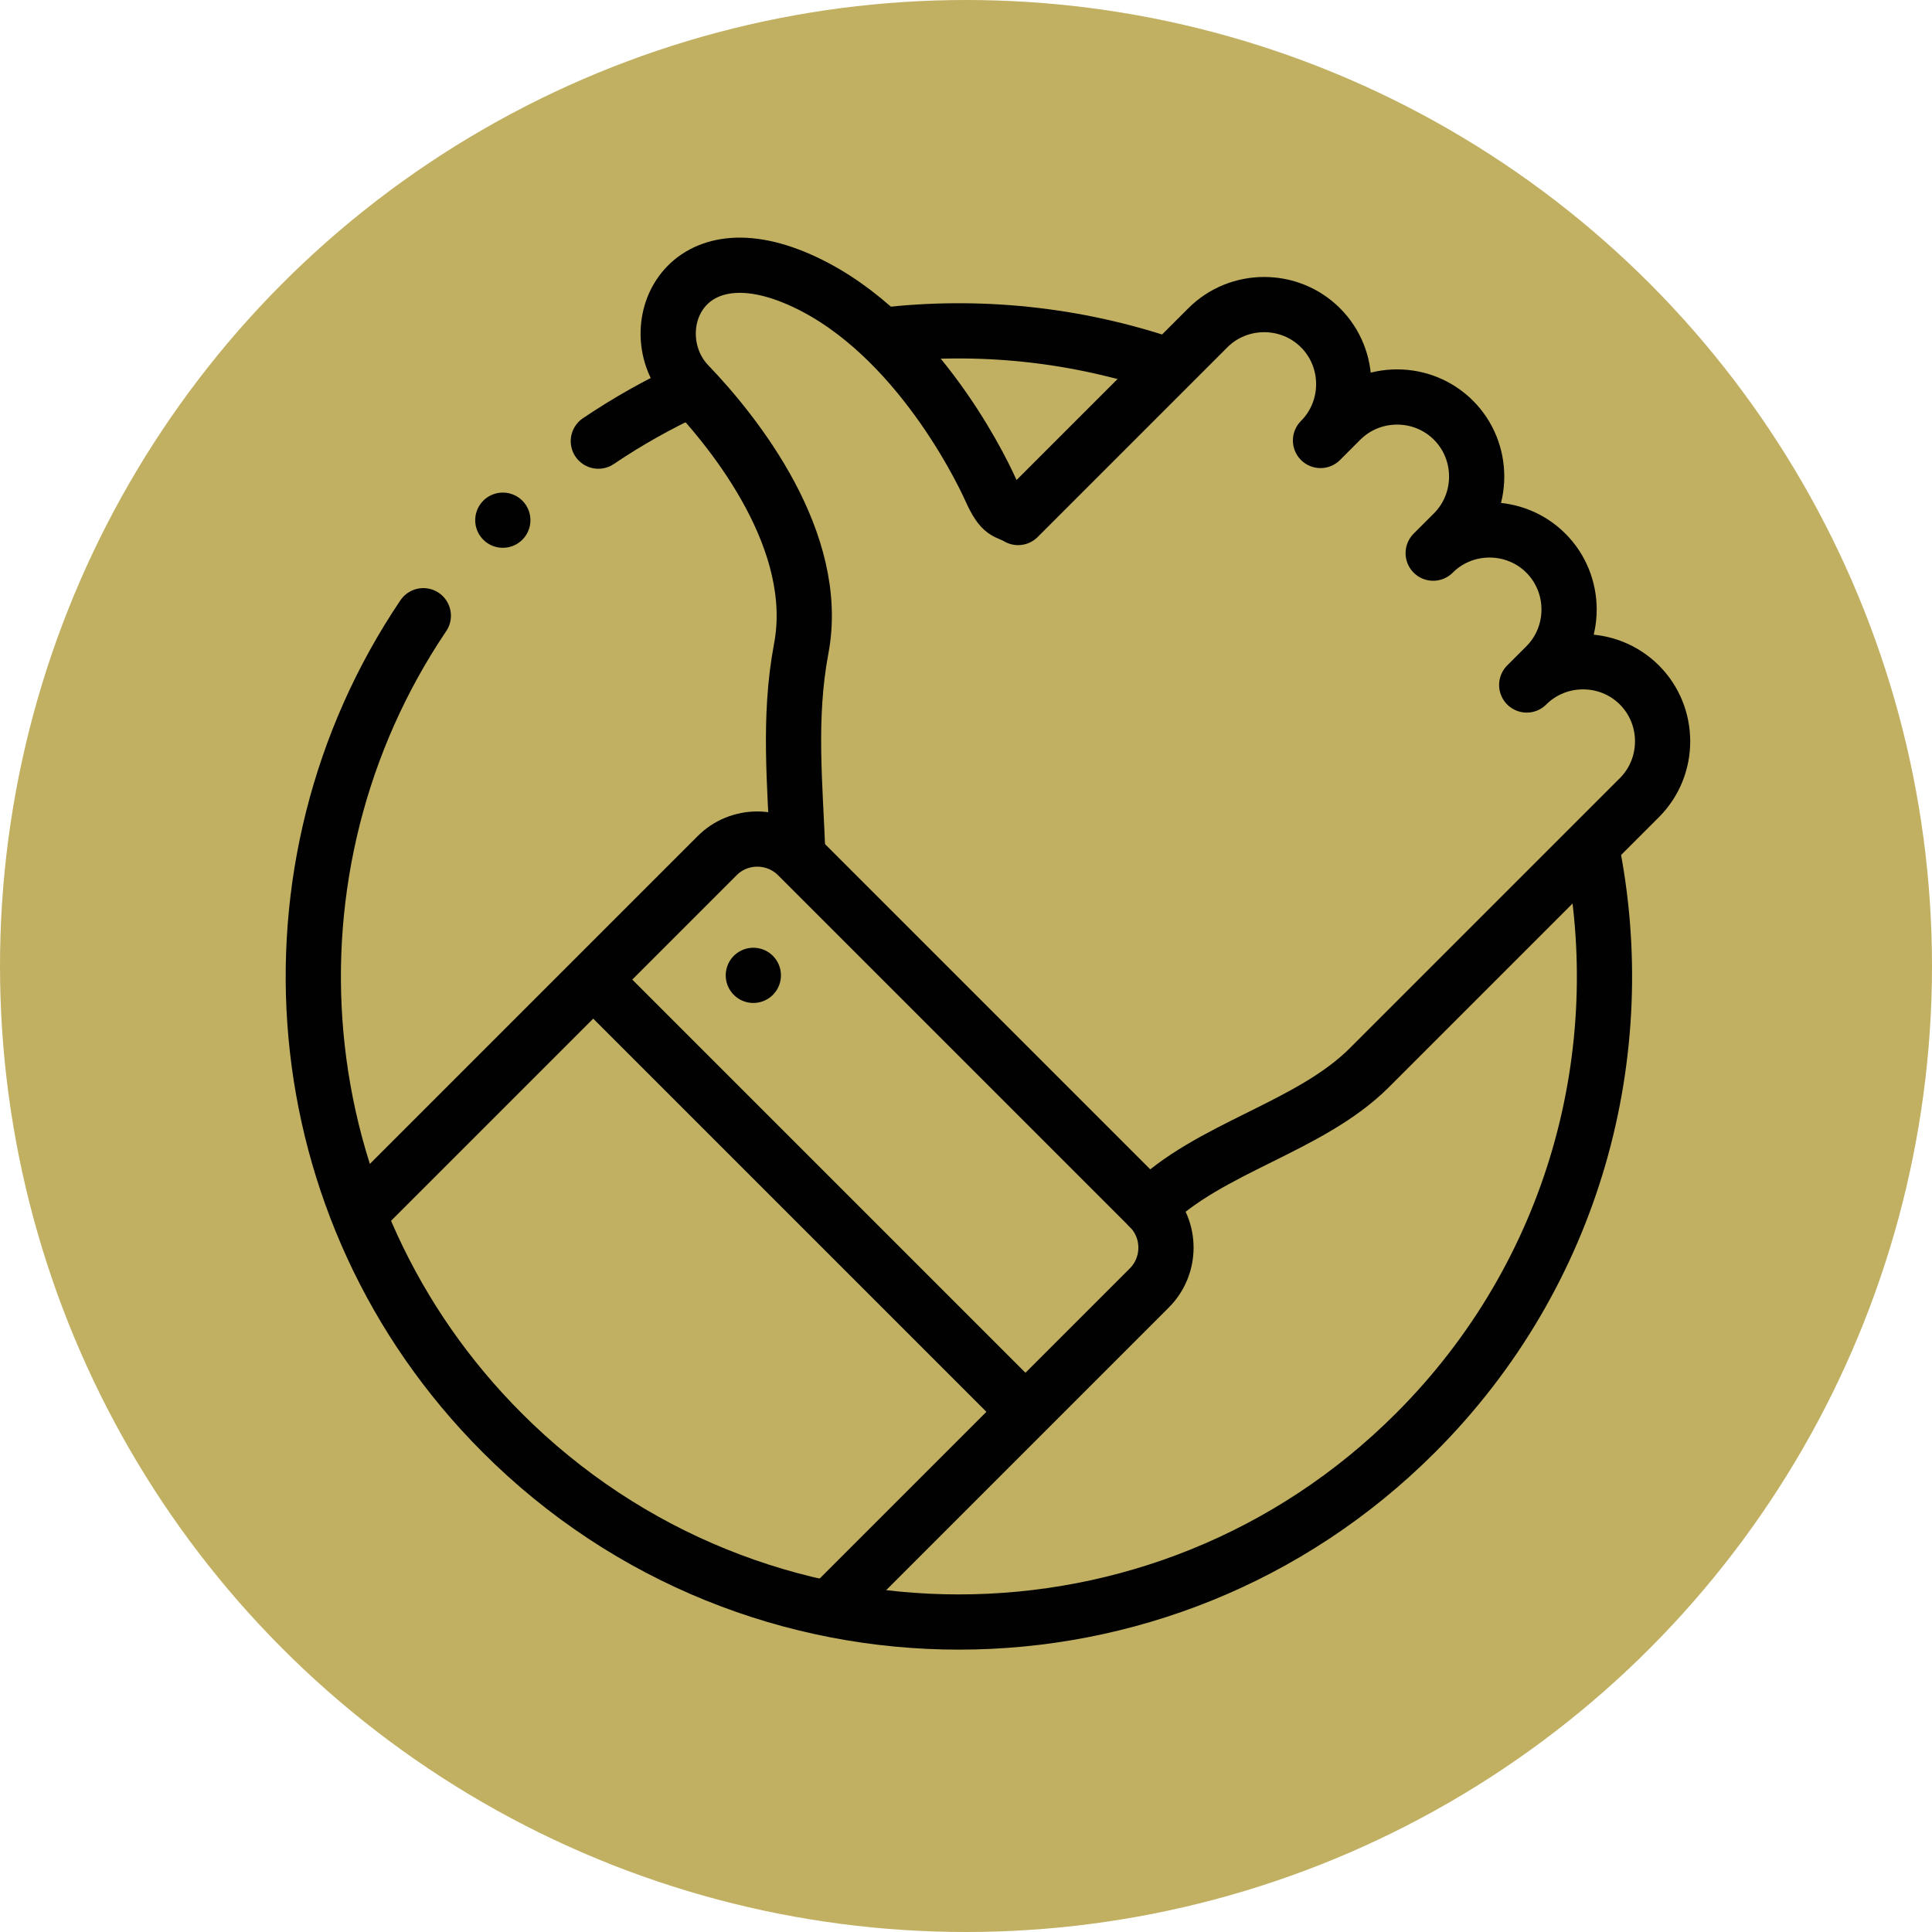 <svg xmlns="http://www.w3.org/2000/svg" xmlns:xlink="http://www.w3.org/1999/xlink" id="Layer_2" data-name="Layer 2" viewBox="0 0 86.76 86.76"><defs><style>      .cls-1, .cls-2 {        stroke-width: 0px;      }      .cls-1, .cls-3 {        fill: none;      }      .cls-2 {        fill: #c1b062;      }      .cls-4 {        clip-path: url(#clippath);      }      .cls-3 {        stroke: #010101;        stroke-linecap: round;        stroke-linejoin: round;        stroke-width: 2.48px;      }    </style><clipPath id="clippath"><rect class="cls-1" x="12.67" y="10.67" width="63.41" height="63.41"></rect></clipPath></defs><g id="Layer_1-2" data-name="Layer 1"><g><circle class="cls-2" cx="43.38" cy="43.38" r="43.38"></circle><g id="g1881"><g id="g1883"><g class="cls-4"><g id="g1885"><g id="g1891"><path id="path1893" class="cls-3" d="m35.83,38.42c-.12-3.18-.44-6.15.15-9.29.91-4.8-2.94-9.65-5.07-11.87-2.13-2.22-.47-6.94,4.74-4.81,5.21,2.13,8.3,8.35,8.83,9.53.53,1.17.7.94,1.24,1.26l8.52-8.52c1.39-1.39,3.67-1.39,5.06,0h0c1.39,1.39,1.39,3.67,0,5.06l.91-.91c1.39-1.39,3.67-1.39,5.06,0,1.39,1.39,1.39,3.67,0,5.06l-.91.91c1.39-1.39,3.67-1.39,5.06,0,1.39,1.39,1.39,3.67,0,5.06l-.86.86c1.39-1.39,3.67-1.39,5.06,0,1.39,1.39,1.39,3.67,0,5.06l-12.12,12.12c-2.7,2.7-7.2,3.58-9.9,6.27"></path></g><g id="g1895"><path id="path1897" class="cls-3" d="m37.27,72.18l14.34-14.34c1-1,1-2.63,0-3.62l-15.79-15.79c-1-1-2.63-1-3.62,0l-16.02,16.02"></path></g><g id="g1899"><path id="path1901" class="cls-3" d="m26.87,19.81c1.32-.89,2.69-1.66,4.1-2.31m40.49,20.51c1.89,9.22-.74,19.19-7.9,26.34-11.32,11.32-29.68,11.32-41,0-9.98-9.98-11.16-25.42-3.55-36.7m20.6-12.59c4.31-.51,8.71-.06,12.86,1.36"></path></g><g id="g1903"><path id="path1905" class="cls-3" d="m27,44.35l18.68,18.68"></path></g><g id="g1907"><path id="path1909" class="cls-3" d="m33.83,43.8h0"></path></g><g id="g1911"><path id="path1913" class="cls-3" d="m22.58,23.36h0"></path></g></g></g></g></g></g></g></svg>